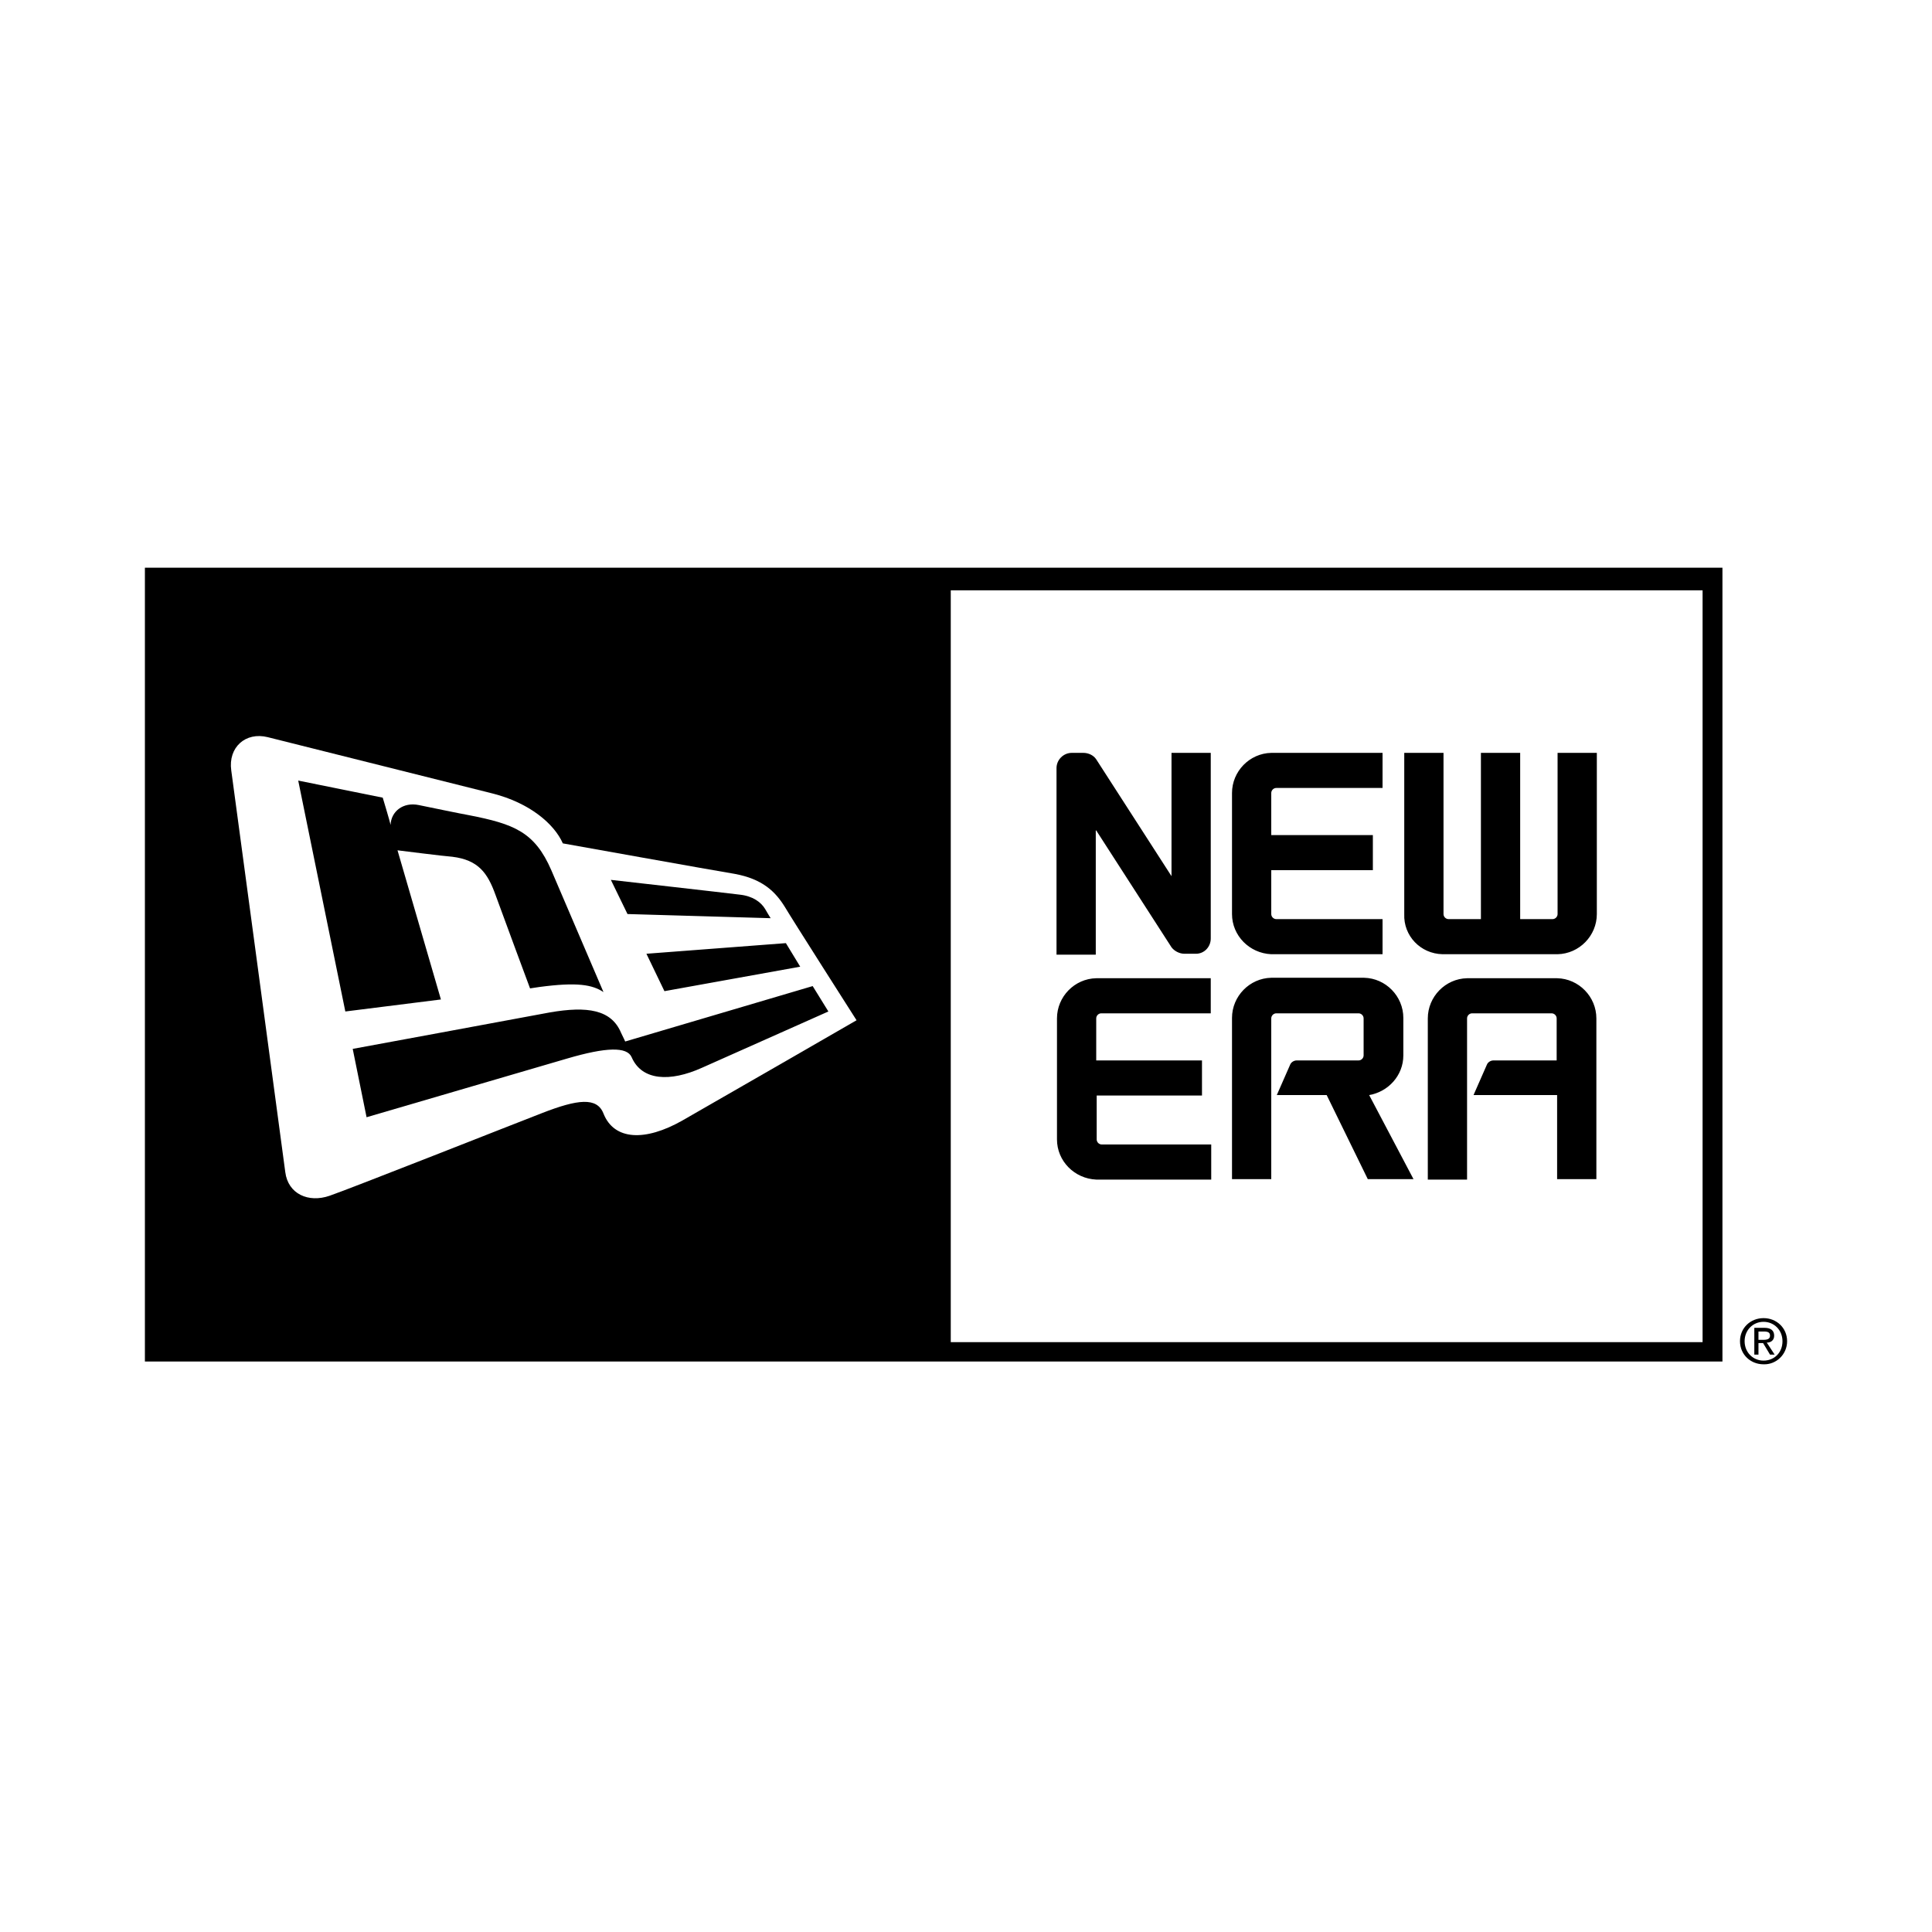 <svg xmlns="http://www.w3.org/2000/svg" fill="none" viewBox="0 0 2000 2000" height="2000" width="2000">
<path fill="black" d="M1316 1054.25C1316 1051.38 1318.39 1048.99 1321.26 1048.99H1406.36C1409.22 1048.99 1411.61 1051.38 1411.61 1054.25V1092.5C1411.61 1095.37 1409.22 1097.76 1406.36 1097.76H1342.29C1339.43 1097.76 1336.56 1099.67 1335.6 1102.06L1321.74 1133.61H1373.37L1415.92 1220.62H1463.24L1417.35 1133.61C1436.95 1130.27 1452.73 1113.53 1452.73 1092.5V1053.77C1452.73 1031.31 1434.56 1012.66 1412.09 1012.18H1316C1293.53 1012.66 1275.37 1031.31 1275.37 1053.77V1220.62H1316V1054.25ZM1134.81 859.68L1212.74 980.631C1215.61 984.455 1220.87 987.324 1226.12 987.324H1238.08C1246.68 987.324 1253.37 980.153 1253.37 971.547V779.365H1212.74V907.009L1134.81 786.058C1131.95 781.756 1126.69 779.365 1121.43 779.365H1109.48C1100.87 779.365 1093.7 786.536 1093.7 795.141V988.28H1134.34V859.68H1134.81ZM1134.81 1221.1H1253.85V1184.76H1140.55C1137.68 1184.76 1135.29 1182.37 1135.29 1179.51V1134.09H1244.29V1097.76H1134.81V1054.25C1134.81 1051.38 1137.2 1048.99 1140.07 1048.99H1253.37V1012.66H1134.81C1112.34 1013.14 1094.18 1031.78 1094.18 1054.25V1179.51C1094.18 1201.97 1112.34 1220.14 1134.81 1221.1ZM1316 987.802H1431.21V951.469H1321.26C1318.39 951.469 1316 949.078 1316 946.21V900.794H1421.18V864.461H1316V820.957C1316 818.089 1318.39 815.698 1321.26 815.698H1431.21V779.365H1316C1293.53 779.843 1275.37 798.488 1275.37 820.957V946.21C1275.37 968.679 1293.53 986.846 1316 987.802ZM1493.36 987.802H1612.4C1634.87 987.324 1653.04 968.679 1653.04 946.21V779.365H1612.4V946.21C1612.4 949.078 1610.01 951.469 1607.14 951.469H1573.68V779.365H1533.04V951.469H1499.58C1496.71 951.469 1494.32 949.078 1494.32 946.21V779.365H1453.68V946.21C1452.73 968.679 1470.42 987.324 1493.36 987.802ZM1611.92 1012.66H1518.7C1496.23 1013.14 1478.06 1031.78 1478.06 1054.25V1221.1H1518.7V1054.25C1518.7 1051.38 1521.09 1048.99 1523.96 1048.99H1606.19C1609.05 1048.99 1611.45 1051.38 1611.45 1054.25V1097.76H1545.95C1543.08 1097.76 1540.21 1099.67 1539.26 1102.06L1525.39 1133.61H1611.92V1220.62H1652.56V1054.25C1652.56 1031.78 1634.39 1013.14 1611.92 1012.66ZM797.778 950.513C797.778 950.513 792.997 942.864 792.041 940.951C787.739 933.78 779.134 927.565 765.748 926.131C754.752 924.697 632.367 910.833 632.367 910.833L649.578 946.21L797.778 950.513ZM411.501 880.237C411.501 880.237 460.742 886.452 468.391 886.93C495.163 890.276 504.724 903.662 512.851 926.131C520.978 948.6 548.706 1023.18 548.706 1023.18L558.267 1021.74C597.469 1016.49 613.245 1019.35 624.718 1027L570.697 900.794C553.487 861.114 531.974 852.987 485.601 843.904C475.084 841.992 449.747 836.733 433.492 833.387C417.238 830.04 404.808 840.08 404.33 853.943C403.852 851.075 396.203 825.738 396.203 825.738L308.717 808.049L357.48 1047.08L456.439 1034.65L411.501 880.237ZM642.885 1069.07C632.845 1045.17 607.986 1041.35 569.263 1048.04C531.018 1055.21 365.129 1085.81 365.129 1085.81L379.471 1156.56L586.951 1095.84C627.587 1083.89 649.1 1083.41 653.88 1094.41C664.398 1118.79 693.56 1120.23 726.546 1105.41C753.318 1093.45 857.536 1047.08 857.536 1047.08L841.282 1020.79L647.187 1078.16C647.187 1078.16 645.753 1074.81 642.885 1069.07ZM687.823 1026.05L828.374 1000.71L813.554 976.328L669.178 987.324L687.823 1026.05Z"></path>
<path fill="black" d="M1836.61 1382.68C1836.61 1377.43 1833.27 1374.56 1826.57 1374.56H1816.06V1402.28H1820.36V1390.33H1825.14L1832.31 1402.28H1837.09L1828.96 1389.85C1833.27 1389.85 1836.61 1387.46 1836.61 1382.68ZM1820.36 1386.99V1378.38H1826.1C1830.88 1378.38 1832.31 1379.82 1832.31 1382.68C1832.31 1385.55 1830.4 1386.99 1825.62 1386.99H1820.36Z"></path>
<path fill="black" d="M1850 1388.42C1850 1374.56 1839 1364.52 1825.62 1364.52C1812.23 1364.52 1801.24 1374.56 1801.24 1388.42C1801.24 1402.28 1812.23 1412.32 1825.62 1412.32C1838.53 1412.8 1850 1402.28 1850 1388.42ZM1825.62 1408.5C1814.62 1408.5 1806.02 1399.89 1806.02 1388.42C1806.02 1376.95 1814.62 1368.34 1825.62 1368.34C1836.61 1368.34 1845.22 1376.95 1845.22 1388.42C1845.22 1400.37 1836.61 1408.5 1825.62 1408.5ZM1783.07 1409.46V587.661H150V1409.46M706.468 1159.91C667.745 1181.9 635.714 1180.46 624.719 1152.73C618.026 1135.52 597.947 1137.91 561.136 1152.26C533.886 1162.77 362.261 1230.66 341.226 1237.83C319.235 1245.48 298.2 1235.92 295.332 1213.45C292.463 1191.46 239.398 797.532 239.398 797.532C236.052 773.629 254.218 757.374 277.165 763.111L509.983 821.435C547.75 830.996 573.566 852.509 582.649 873.066C582.649 873.066 739.932 901.272 760.489 904.618C789.173 909.877 802.559 922.785 812.598 939.039C819.291 950.513 886.699 1056.17 886.699 1056.17C886.699 1056.17 740.889 1140.3 706.468 1159.91ZM1762.51 1389.38H984.224V611.086H1762.51V1389.38Z"></path>
</svg>
